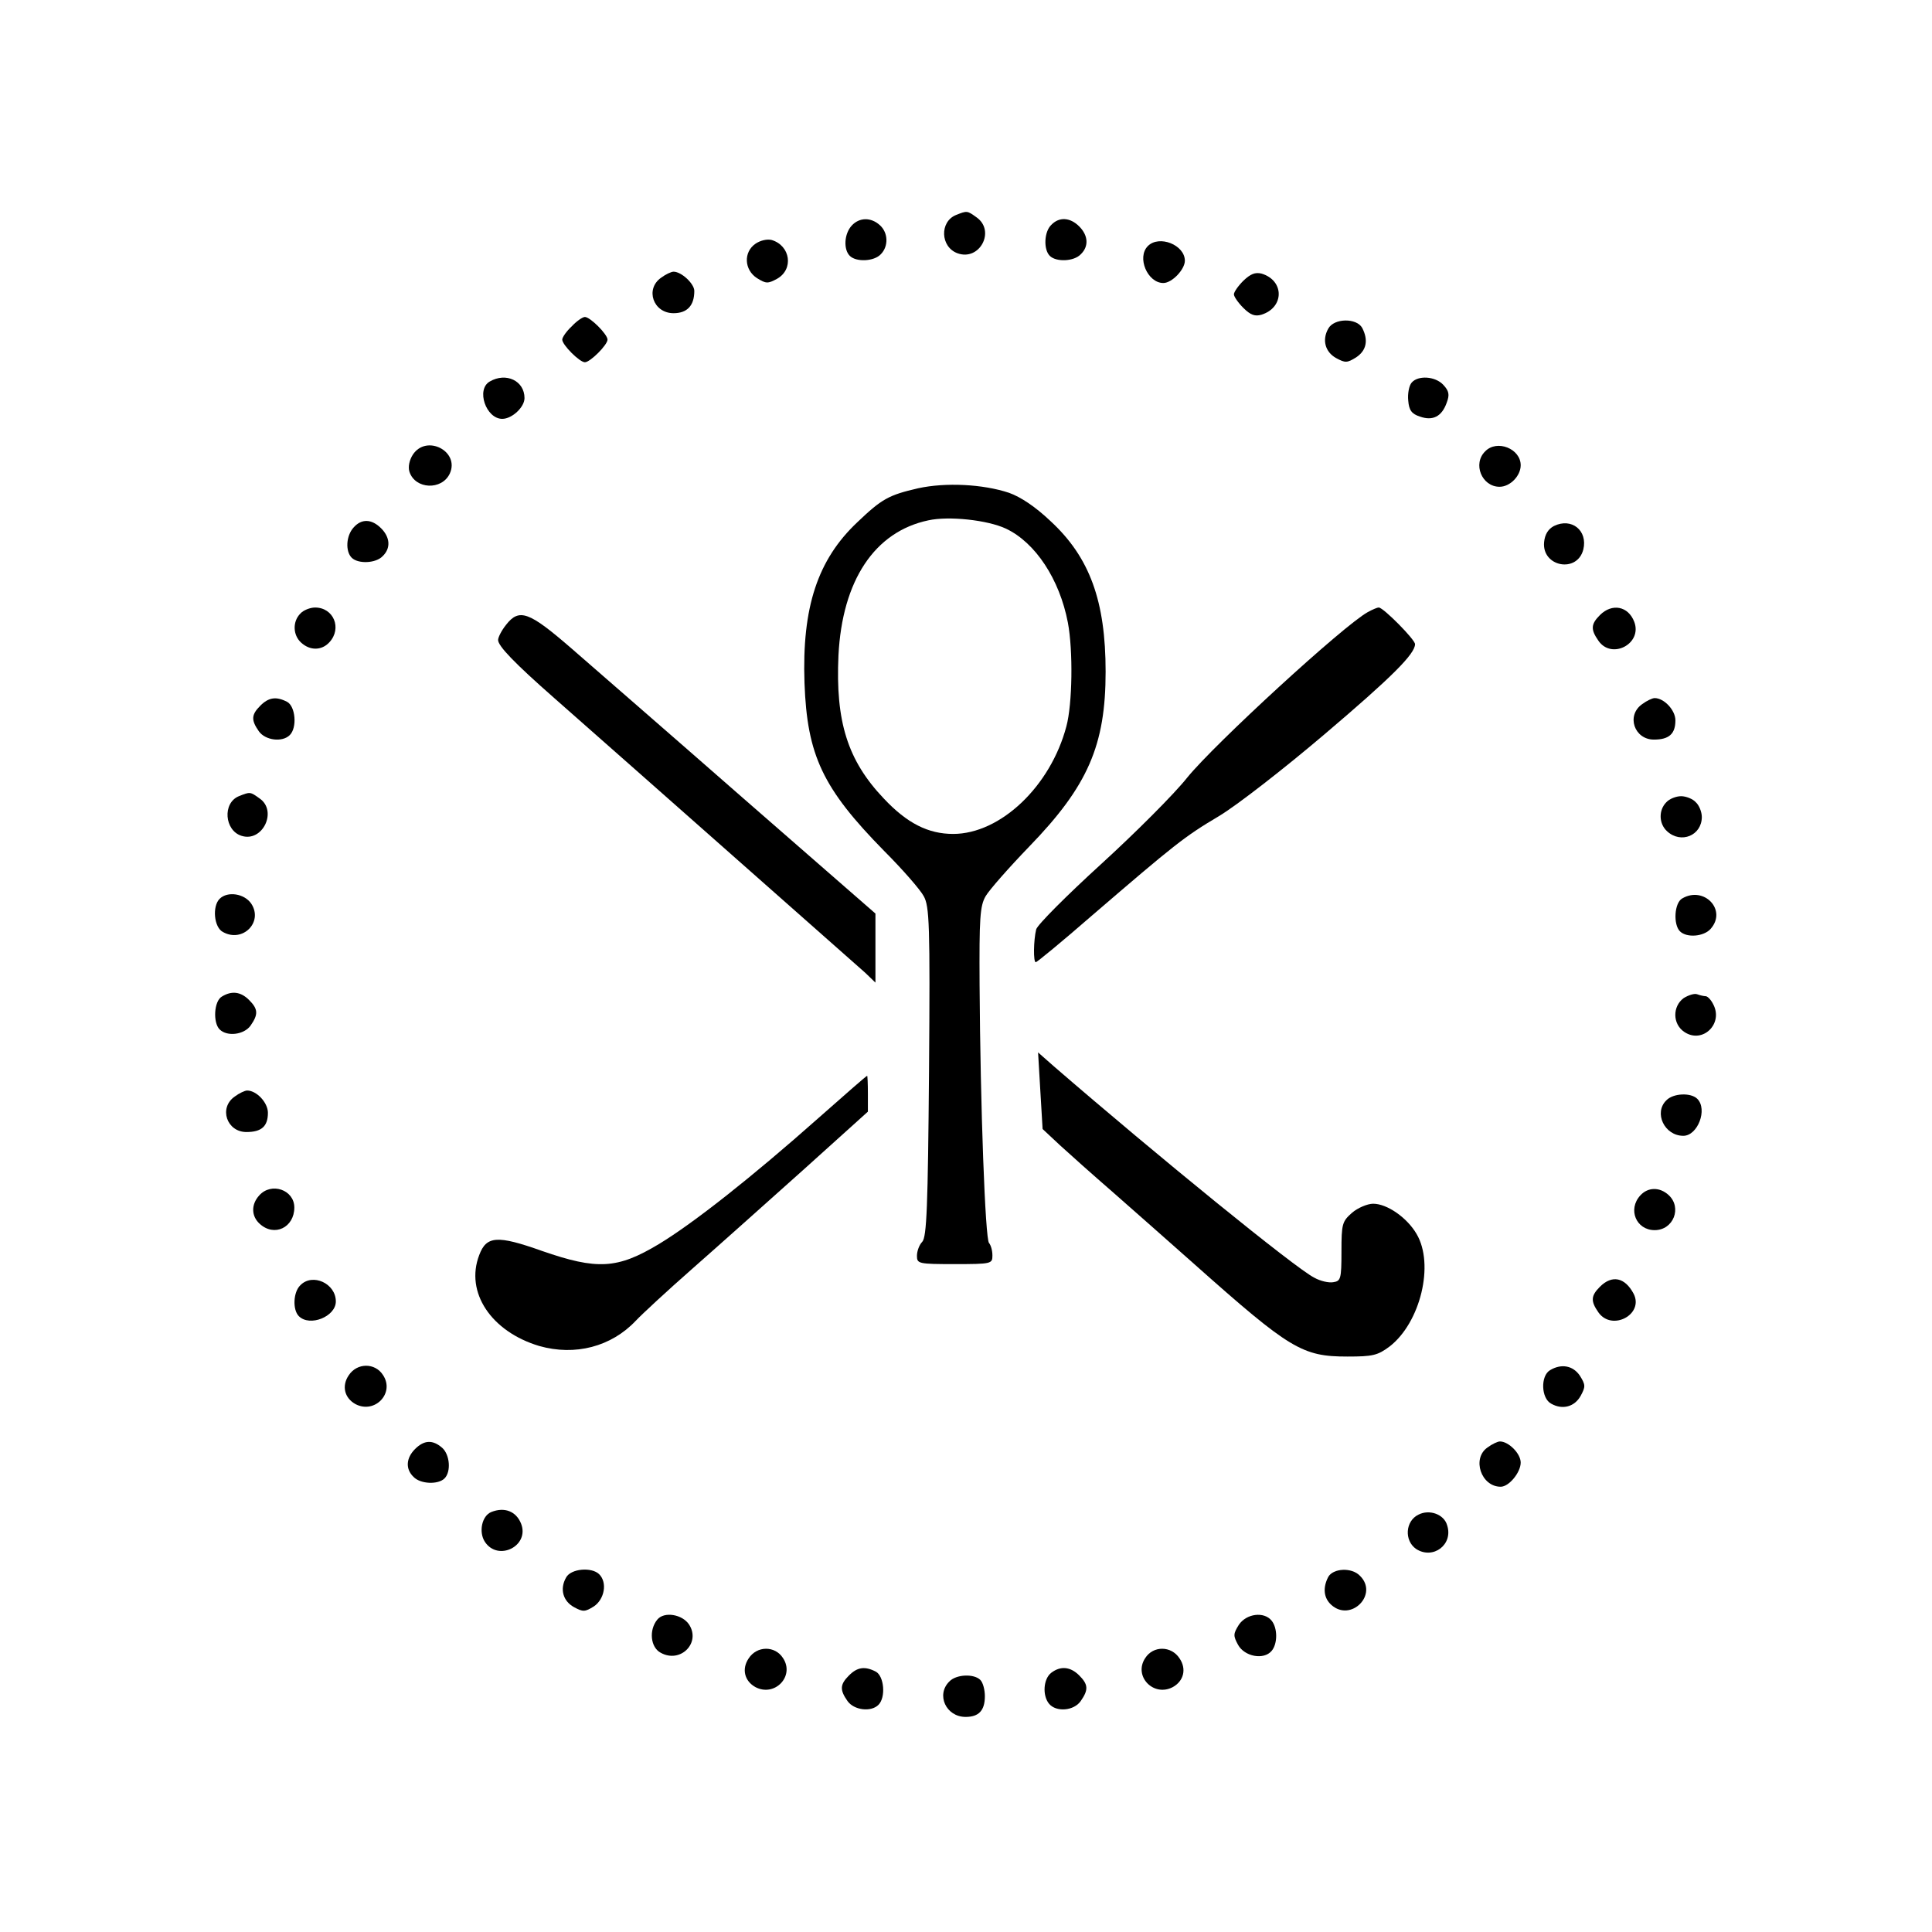 <?xml version="1.0" standalone="no"?>
<!DOCTYPE svg PUBLIC "-//W3C//DTD SVG 20010904//EN"
 "http://www.w3.org/TR/2001/REC-SVG-20010904/DTD/svg10.dtd">
<svg version="1.0" xmlns="http://www.w3.org/2000/svg"
 width="512pt" height="512pt" viewBox="0 0 512 512"
 preserveAspectRatio="xMidYMid meet">
<g transform="translate(0,512) scale(0.1,-0.1)"
fill="#000000" stroke="none">
<path d="M2533 4550 c-43 -18 -41 -84 4 -101 59 -22 102 59 51 95 -25 18 -25
18 -55 6z"/>
<path d="M2257 4522 c-20 -22 -22 -63 -5 -80 17 -17 64 -15 82 4 21 21 20 57
-2 77 -24 22 -55 21 -75 -1z"/>
<path d="M2786 4524 c-19 -18 -21 -65 -4 -82 17 -17 64 -15 82 4 22 21 20 50
-4 74 -24 24 -53 26 -74 4z"/>
<path d="M2002 4474 c-32 -22 -30 -69 4 -91 24 -15 29 -15 53 -2 45 25 36 88
-14 103 -12 3 -30 -1 -43 -10z"/>
<path d="M3042 4468 c-30 -30 -1 -98 41 -98 23 0 57 36 57 59 0 42 -68 69 -98
39z"/>
<path d="M1752 4384 c-43 -30 -21 -94 33 -94 36 0 55 20 55 59 0 19 -34 51
-55 51 -6 0 -21 -7 -33 -16z"/>
<path d="M3295 4376 c-14 -14 -25 -30 -25 -36 0 -6 11 -22 25 -36 19 -19 31
-23 48 -18 61 19 61 91 0 109 -17 4 -29 -1 -48 -19z"/>
<path d="M1515 4255 c-14 -13 -25 -29 -25 -35 0 -14 46 -60 60 -60 14 0 60 46
60 60 0 14 -46 60 -60 60 -6 0 -22 -11 -35 -25z"/>
<path d="M3520 4249 c-17 -30 -8 -62 21 -78 24 -13 29 -13 53 2 27 18 33 45
16 78 -15 27 -75 26 -90 -2z"/>
<path d="M1298 4109 c-37 -21 -10 -99 33 -99 26 0 59 31 59 55 0 46 -49 69
-92 44z"/>
<path d="M3741 4106 c-7 -8 -11 -30 -9 -48 2 -25 9 -35 31 -42 34 -12 58 0 71
37 8 21 6 31 -9 47 -21 23 -67 26 -84 6z"/>
<path d="M1094 3915 c-9 -14 -13 -32 -9 -45 15 -47 86 -50 107 -5 27 59 -62
105 -98 50z"/>
<path d="M3936 3924 c-34 -33 -9 -94 38 -94 28 0 56 29 56 57 0 44 -63 69 -94
37z"/>
<path d="M2433 3826 c-78 -18 -96 -28 -161 -90 -105 -99 -147 -225 -140 -426
7 -192 48 -279 211 -445 49 -49 96 -103 105 -120 15 -27 17 -73 14 -465 -3
-357 -6 -438 -18 -451 -8 -8 -14 -25 -14 -37 0 -21 4 -22 100 -22 98 0 100 1
100 23 0 13 -4 27 -9 33 -10 10 -23 360 -25 684 -1 177 1 209 16 235 10 17 62
76 116 132 155 160 202 268 202 463 0 187 -42 303 -146 399 -40 38 -79 64
-110 75 -69 23 -168 28 -241 12z m233 -107 c78 -37 142 -134 164 -249 14 -74
12 -216 -4 -275 -42 -159 -175 -285 -300 -285 -66 0 -122 28 -184 94 -96 101
-128 204 -120 379 10 199 96 328 238 358 54 12 157 1 206 -22z"/>
<path d="M937 3722 c-20 -22 -22 -63 -5 -80 17 -17 64 -15 82 4 22 21 20 50
-4 74 -25 25 -52 26 -73 2z"/>
<path d="M4118 3726 c-15 -8 -24 -22 -26 -43 -6 -65 88 -83 104 -19 12 50 -31
85 -78 62z"/>
<path d="M796 3494 c-21 -21 -20 -57 2 -77 24 -22 55 -21 75 1 34 37 11 92
-38 92 -13 0 -31 -7 -39 -16z"/>
<path d="M3625 3498 c-64 -35 -407 -350 -479 -439 -34 -43 -137 -146 -228
-229 -91 -83 -169 -161 -172 -173 -7 -28 -8 -87 -1 -87 3 0 70 55 148 123 221
190 246 210 337 264 47 28 173 126 280 217 179 152 240 213 240 239 0 12 -84
97 -96 97 -5 0 -18 -6 -29 -12z"/>
<path d="M4240 3490 c-24 -24 -25 -38 -4 -68 35 -51 117 -8 95 50 -16 42 -59
50 -91 18z"/>
<path d="M1341 3464 c-12 -15 -21 -33 -21 -40 0 -16 43 -61 150 -155 217 -191
799 -706 823 -727 l27 -26 0 91 0 92 -352 307 c-194 170 -399 348 -454 396
-112 97 -138 107 -173 62z"/>
<path d="M690 3250 c-24 -24 -25 -38 -4 -68 17 -24 62 -30 82 -10 20 20 15 76
-7 88 -29 15 -49 12 -71 -10z"/>
<path d="M4352 3254 c-43 -30 -21 -94 31 -94 40 0 57 15 57 51 0 27 -30 59
-55 59 -6 0 -21 -7 -33 -16z"/>
<path d="M633 3010 c-44 -18 -38 -91 7 -105 56 -18 96 66 48 99 -25 18 -25 18
-55 6z"/>
<path d="M4416 2994 c-21 -21 -20 -57 2 -77 37 -34 92 -11 92 38 0 13 -7 31
-16 39 -8 9 -26 16 -39 16 -13 0 -31 -7 -39 -16z"/>
<path d="M582 2738 c-20 -20 -15 -76 9 -88 52 -29 107 26 75 75 -18 27 -63 34
-84 13z"/>
<path d="M4458 2739 c-21 -12 -24 -69 -6 -87 18 -18 63 -14 81 6 45 50 -17
115 -75 81z"/>
<path d="M588 2479 c-21 -12 -24 -69 -6 -87 20 -20 65 -14 82 10 21 30 20 44
-4 68 -22 22 -46 25 -72 9z"/>
<path d="M4462 2475 c-30 -22 -30 -69 2 -90 48 -32 104 22 76 74 -6 12 -15 21
-20 21 -4 0 -14 2 -22 5 -7 3 -23 -2 -36 -10z"/>
<path d="M2757 2229 l6 -101 46 -43 c25 -23 89 -80 142 -126 52 -46 149 -131
214 -189 254 -226 286 -245 406 -245 67 0 80 3 112 27 81 63 119 217 71 298
-25 43 -78 80 -115 80 -15 0 -41 -11 -56 -24 -26 -23 -28 -29 -28 -103 0 -73
-2 -78 -22 -81 -12 -2 -34 3 -50 12 -50 25 -416 323 -690 560 l-42 37 6 -102z"/>
<path d="M2170 2158 c-178 -158 -333 -280 -424 -335 -110 -66 -163 -69 -310
-18 -118 42 -147 40 -166 -11 -38 -99 32 -203 159 -241 95 -27 191 -2 256 67
17 18 84 80 150 138 66 58 198 176 293 261 l172 155 0 48 c0 26 -1 48 -2 47
-2 0 -59 -50 -128 -111z"/>
<path d="M622 2214 c-43 -30 -21 -94 31 -94 40 0 57 15 57 51 0 27 -30 59 -55
59 -6 0 -21 -7 -33 -16z"/>
<path d="M4416 2204 c-34 -33 -5 -94 45 -94 38 0 65 70 37 98 -17 17 -64 15
-82 -4z"/>
<path d="M687 1952 c-22 -24 -21 -55 1 -75 39 -36 92 -10 92 43 0 47 -61 68
-93 32z"/>
<path d="M4347 1952 c-34 -37 -11 -92 38 -92 50 0 73 60 37 93 -24 22 -55 21
-75 -1z"/>
<path d="M796 1714 c-19 -18 -21 -65 -4 -82 29 -29 98 -1 98 39 0 48 -62 76
-94 43z"/>
<path d="M4240 1710 c-24 -24 -25 -38 -4 -68 36 -51 122 -5 93 50 -23 43 -57
50 -89 18z"/>
<path d="M924 1475 c-19 -28 -11 -60 18 -76 51 -27 105 29 73 77 -21 33 -69
33 -91 -1z"/>
<path d="M4108 1489 c-26 -15 -24 -75 3 -89 30 -17 62 -8 78 21 13 24 13 29
-2 53 -18 27 -49 33 -79 15z"/>
<path d="M1100 1280 c-24 -24 -26 -53 -4 -74 18 -19 65 -21 82 -4 18 18 14 63
-6 81 -25 22 -48 21 -72 -3z"/>
<path d="M3942 1284 c-42 -29 -17 -104 35 -104 22 0 53 38 53 64 0 24 -32 56
-55 56 -6 0 -21 -7 -33 -16z"/>
<path d="M1302 1113 c-25 -10 -34 -53 -17 -79 35 -53 119 -11 96 48 -13 33
-44 45 -79 31z"/>
<path d="M3759 1106 c-35 -17 -38 -69 -6 -91 45 -29 99 12 82 63 -8 29 -47 43
-76 28z"/>
<path d="M1500 939 c-17 -30 -8 -62 21 -78 24 -13 29 -13 53 2 28 19 36 63 14
85 -20 20 -76 15 -88 -9z"/>
<path d="M3520 941 c-15 -29 -12 -56 8 -74 52 -47 126 28 76 77 -22 23 -71 20
-84 -3z"/>
<path d="M1742 828 c-23 -28 -18 -74 9 -88 52 -29 107 26 75 75 -18 27 -66 35
-84 13z"/>
<path d="M3283 814 c-15 -24 -15 -29 -2 -53 17 -31 68 -41 89 -16 16 19 16 60
0 80 -20 25 -67 19 -87 -11z"/>
<path d="M1984 725 c-19 -28 -11 -60 18 -76 51 -27 105 29 73 77 -21 33 -69
33 -91 -1z"/>
<path d="M3035 726 c-32 -48 22 -104 73 -77 29 16 37 48 18 76 -22 34 -70 34
-91 1z"/>
<path d="M2250 680 c-24 -24 -25 -38 -4 -68 17 -24 62 -30 82 -10 20 20 15 76
-7 88 -29 15 -49 12 -71 -10z"/>
<path d="M2786 687 c-21 -16 -24 -60 -6 -82 19 -23 66 -19 84 7 21 30 20 44
-4 68 -23 23 -49 26 -74 7z"/>
<path d="M2516 664 c-36 -35 -9 -94 43 -94 35 0 51 17 51 55 0 17 -5 36 -12
43 -17 17 -64 15 -82 -4z"/>
</g>
</svg>
